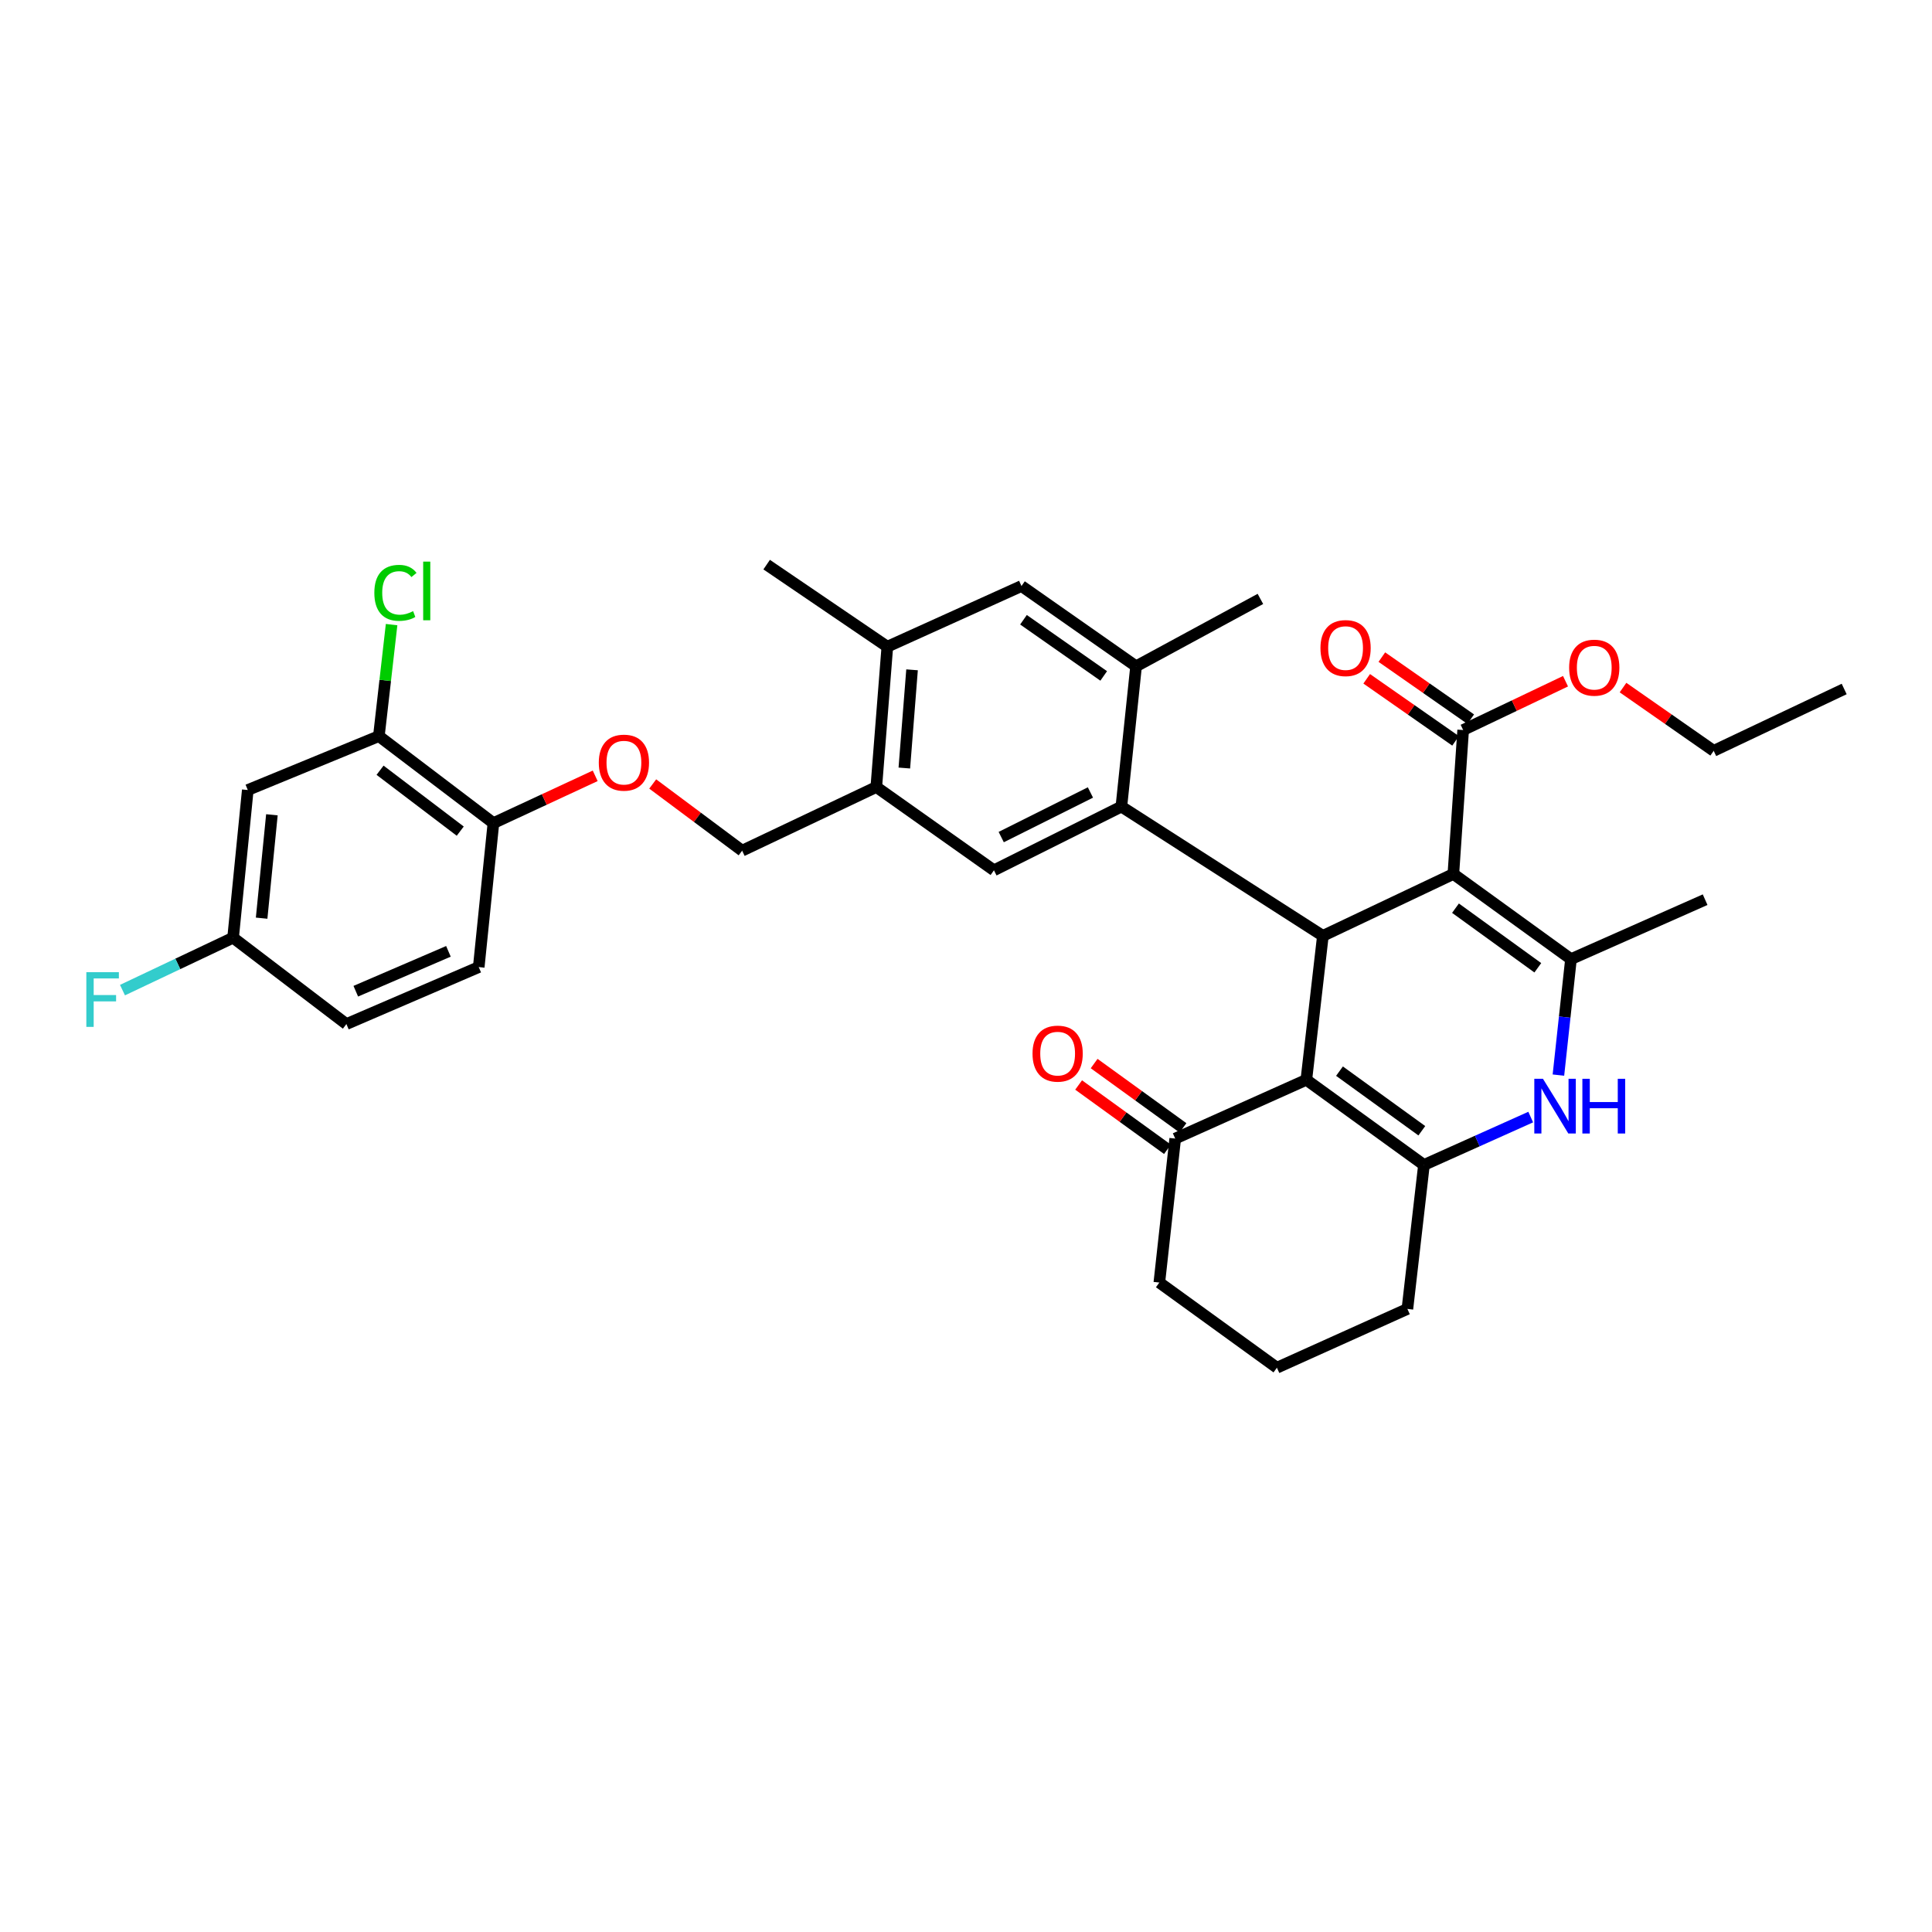 <?xml version='1.0' encoding='iso-8859-1'?>
<svg version='1.1' baseProfile='full'
              xmlns='http://www.w3.org/2000/svg'
                      xmlns:rdkit='http://www.rdkit.org/xml'
                      xmlns:xlink='http://www.w3.org/1999/xlink'
                  xml:space='preserve'
width='1000px' height='1000px' viewBox='0 0 1000 1000'>
<!-- END OF HEADER -->
<rect style='opacity:1.0;fill:#FFFFFF;stroke:none' width='1000' height='1000' x='0' y='0'> </rect>
<path class='bond-0' d='M 752.259,452.366 L 684.718,484.397' style='fill:none;fill-rule:evenodd;stroke:#000000;stroke-width:6px;stroke-linecap:butt;stroke-linejoin:miter;stroke-opacity:1' />
<path class='bond-2' d='M 752.259,452.366 L 813.134,496.442' style='fill:none;fill-rule:evenodd;stroke:#000000;stroke-width:6px;stroke-linecap:butt;stroke-linejoin:miter;stroke-opacity:1' />
<path class='bond-2' d='M 753.359,470.07 L 795.971,500.923' style='fill:none;fill-rule:evenodd;stroke:#000000;stroke-width:6px;stroke-linecap:butt;stroke-linejoin:miter;stroke-opacity:1' />
<path class='bond-6' d='M 752.259,452.366 L 757.326,377.856' style='fill:none;fill-rule:evenodd;stroke:#000000;stroke-width:6px;stroke-linecap:butt;stroke-linejoin:miter;stroke-opacity:1' />
<path class='bond-1' d='M 684.718,484.397 L 676.159,558.907' style='fill:none;fill-rule:evenodd;stroke:#000000;stroke-width:6px;stroke-linecap:butt;stroke-linejoin:miter;stroke-opacity:1' />
<path class='bond-4' d='M 684.718,484.397 L 580.422,417.489' style='fill:none;fill-rule:evenodd;stroke:#000000;stroke-width:6px;stroke-linecap:butt;stroke-linejoin:miter;stroke-opacity:1' />
<path class='bond-9' d='M 676.159,558.907 L 608.291,589.326' style='fill:none;fill-rule:evenodd;stroke:#000000;stroke-width:6px;stroke-linecap:butt;stroke-linejoin:miter;stroke-opacity:1' />
<path class='bond-34' d='M 676.159,558.907 L 737.034,602.976' style='fill:none;fill-rule:evenodd;stroke:#000000;stroke-width:6px;stroke-linecap:butt;stroke-linejoin:miter;stroke-opacity:1' />
<path class='bond-34' d='M 693.321,554.424 L 735.934,585.272' style='fill:none;fill-rule:evenodd;stroke:#000000;stroke-width:6px;stroke-linecap:butt;stroke-linejoin:miter;stroke-opacity:1' />
<path class='bond-5' d='M 813.134,496.442 L 809.885,526.455' style='fill:none;fill-rule:evenodd;stroke:#000000;stroke-width:6px;stroke-linecap:butt;stroke-linejoin:miter;stroke-opacity:1' />
<path class='bond-5' d='M 809.885,526.455 L 806.635,556.468' style='fill:none;fill-rule:evenodd;stroke:#0000FF;stroke-width:6px;stroke-linecap:butt;stroke-linejoin:miter;stroke-opacity:1' />
<path class='bond-25' d='M 813.134,496.442 L 882.569,465.673' style='fill:none;fill-rule:evenodd;stroke:#000000;stroke-width:6px;stroke-linecap:butt;stroke-linejoin:miter;stroke-opacity:1' />
<path class='bond-3' d='M 737.034,602.976 L 764.665,590.584' style='fill:none;fill-rule:evenodd;stroke:#000000;stroke-width:6px;stroke-linecap:butt;stroke-linejoin:miter;stroke-opacity:1' />
<path class='bond-3' d='M 764.665,590.584 L 792.295,578.192' style='fill:none;fill-rule:evenodd;stroke:#0000FF;stroke-width:6px;stroke-linecap:butt;stroke-linejoin:miter;stroke-opacity:1' />
<path class='bond-22' d='M 737.034,602.976 L 728.467,677.501' style='fill:none;fill-rule:evenodd;stroke:#000000;stroke-width:6px;stroke-linecap:butt;stroke-linejoin:miter;stroke-opacity:1' />
<path class='bond-7' d='M 580.422,417.489 L 514.464,450.464' style='fill:none;fill-rule:evenodd;stroke:#000000;stroke-width:6px;stroke-linecap:butt;stroke-linejoin:miter;stroke-opacity:1' />
<path class='bond-7' d='M 564.404,410.185 L 518.233,433.268' style='fill:none;fill-rule:evenodd;stroke:#000000;stroke-width:6px;stroke-linecap:butt;stroke-linejoin:miter;stroke-opacity:1' />
<path class='bond-8' d='M 580.422,417.489 L 588.03,344.873' style='fill:none;fill-rule:evenodd;stroke:#000000;stroke-width:6px;stroke-linecap:butt;stroke-linejoin:miter;stroke-opacity:1' />
<path class='bond-18' d='M 761.246,372.241 L 738.244,356.181' style='fill:none;fill-rule:evenodd;stroke:#000000;stroke-width:6px;stroke-linecap:butt;stroke-linejoin:miter;stroke-opacity:1' />
<path class='bond-18' d='M 738.244,356.181 L 715.242,340.121' style='fill:none;fill-rule:evenodd;stroke:#FF0000;stroke-width:6px;stroke-linecap:butt;stroke-linejoin:miter;stroke-opacity:1' />
<path class='bond-18' d='M 753.406,383.47 L 730.404,367.41' style='fill:none;fill-rule:evenodd;stroke:#000000;stroke-width:6px;stroke-linecap:butt;stroke-linejoin:miter;stroke-opacity:1' />
<path class='bond-18' d='M 730.404,367.41 L 707.402,351.35' style='fill:none;fill-rule:evenodd;stroke:#FF0000;stroke-width:6px;stroke-linecap:butt;stroke-linejoin:miter;stroke-opacity:1' />
<path class='bond-24' d='M 757.326,377.856 L 783.816,365.227' style='fill:none;fill-rule:evenodd;stroke:#000000;stroke-width:6px;stroke-linecap:butt;stroke-linejoin:miter;stroke-opacity:1' />
<path class='bond-24' d='M 783.816,365.227 L 810.307,352.598' style='fill:none;fill-rule:evenodd;stroke:#FF0000;stroke-width:6px;stroke-linecap:butt;stroke-linejoin:miter;stroke-opacity:1' />
<path class='bond-10' d='M 514.464,450.464 L 453.573,407.354' style='fill:none;fill-rule:evenodd;stroke:#000000;stroke-width:6px;stroke-linecap:butt;stroke-linejoin:miter;stroke-opacity:1' />
<path class='bond-11' d='M 588.03,344.873 L 528.714,303.331' style='fill:none;fill-rule:evenodd;stroke:#000000;stroke-width:6px;stroke-linecap:butt;stroke-linejoin:miter;stroke-opacity:1' />
<path class='bond-11' d='M 571.276,349.86 L 529.755,320.78' style='fill:none;fill-rule:evenodd;stroke:#000000;stroke-width:6px;stroke-linecap:butt;stroke-linejoin:miter;stroke-opacity:1' />
<path class='bond-28' d='M 588.03,344.873 L 652.382,309.996' style='fill:none;fill-rule:evenodd;stroke:#000000;stroke-width:6px;stroke-linecap:butt;stroke-linejoin:miter;stroke-opacity:1' />
<path class='bond-19' d='M 612.306,583.779 L 589.316,567.137' style='fill:none;fill-rule:evenodd;stroke:#000000;stroke-width:6px;stroke-linecap:butt;stroke-linejoin:miter;stroke-opacity:1' />
<path class='bond-19' d='M 589.316,567.137 L 566.325,550.495' style='fill:none;fill-rule:evenodd;stroke:#FF0000;stroke-width:6px;stroke-linecap:butt;stroke-linejoin:miter;stroke-opacity:1' />
<path class='bond-19' d='M 604.276,594.873 L 581.285,578.231' style='fill:none;fill-rule:evenodd;stroke:#000000;stroke-width:6px;stroke-linecap:butt;stroke-linejoin:miter;stroke-opacity:1' />
<path class='bond-19' d='M 581.285,578.231 L 558.294,561.589' style='fill:none;fill-rule:evenodd;stroke:#FF0000;stroke-width:6px;stroke-linecap:butt;stroke-linejoin:miter;stroke-opacity:1' />
<path class='bond-29' d='M 608.291,589.326 L 600.067,663.851' style='fill:none;fill-rule:evenodd;stroke:#000000;stroke-width:6px;stroke-linecap:butt;stroke-linejoin:miter;stroke-opacity:1' />
<path class='bond-17' d='M 453.573,407.354 L 384.13,440.306' style='fill:none;fill-rule:evenodd;stroke:#000000;stroke-width:6px;stroke-linecap:butt;stroke-linejoin:miter;stroke-opacity:1' />
<path class='bond-36' d='M 453.573,407.354 L 459.279,334.731' style='fill:none;fill-rule:evenodd;stroke:#000000;stroke-width:6px;stroke-linecap:butt;stroke-linejoin:miter;stroke-opacity:1' />
<path class='bond-36' d='M 468.082,397.533 L 472.077,346.697' style='fill:none;fill-rule:evenodd;stroke:#000000;stroke-width:6px;stroke-linecap:butt;stroke-linejoin:miter;stroke-opacity:1' />
<path class='bond-13' d='M 528.714,303.331 L 459.279,334.731' style='fill:none;fill-rule:evenodd;stroke:#000000;stroke-width:6px;stroke-linecap:butt;stroke-linejoin:miter;stroke-opacity:1' />
<path class='bond-12' d='M 196.102,381.013 L 255.395,426.04' style='fill:none;fill-rule:evenodd;stroke:#000000;stroke-width:6px;stroke-linecap:butt;stroke-linejoin:miter;stroke-opacity:1' />
<path class='bond-12' d='M 196.714,398.674 L 238.219,430.193' style='fill:none;fill-rule:evenodd;stroke:#000000;stroke-width:6px;stroke-linecap:butt;stroke-linejoin:miter;stroke-opacity:1' />
<path class='bond-14' d='M 196.102,381.013 L 128.25,408.914' style='fill:none;fill-rule:evenodd;stroke:#000000;stroke-width:6px;stroke-linecap:butt;stroke-linejoin:miter;stroke-opacity:1' />
<path class='bond-23' d='M 196.102,381.013 L 199.395,352.158' style='fill:none;fill-rule:evenodd;stroke:#000000;stroke-width:6px;stroke-linecap:butt;stroke-linejoin:miter;stroke-opacity:1' />
<path class='bond-23' d='M 199.395,352.158 L 202.688,323.303' style='fill:none;fill-rule:evenodd;stroke:#00CC00;stroke-width:6px;stroke-linecap:butt;stroke-linejoin:miter;stroke-opacity:1' />
<path class='bond-31' d='M 459.279,334.731 L 396.821,292.245' style='fill:none;fill-rule:evenodd;stroke:#000000;stroke-width:6px;stroke-linecap:butt;stroke-linejoin:miter;stroke-opacity:1' />
<path class='bond-37' d='M 128.25,408.914 L 120.649,485.356' style='fill:none;fill-rule:evenodd;stroke:#000000;stroke-width:6px;stroke-linecap:butt;stroke-linejoin:miter;stroke-opacity:1' />
<path class='bond-37' d='M 140.738,421.735 L 135.417,475.245' style='fill:none;fill-rule:evenodd;stroke:#000000;stroke-width:6px;stroke-linecap:butt;stroke-linejoin:miter;stroke-opacity:1' />
<path class='bond-15' d='M 255.395,426.04 L 281.734,413.804' style='fill:none;fill-rule:evenodd;stroke:#000000;stroke-width:6px;stroke-linecap:butt;stroke-linejoin:miter;stroke-opacity:1' />
<path class='bond-15' d='M 281.734,413.804 L 308.074,401.567' style='fill:none;fill-rule:evenodd;stroke:#FF0000;stroke-width:6px;stroke-linecap:butt;stroke-linejoin:miter;stroke-opacity:1' />
<path class='bond-20' d='M 255.395,426.04 L 247.794,500.565' style='fill:none;fill-rule:evenodd;stroke:#000000;stroke-width:6px;stroke-linecap:butt;stroke-linejoin:miter;stroke-opacity:1' />
<path class='bond-16' d='M 337.844,405.783 L 360.987,423.045' style='fill:none;fill-rule:evenodd;stroke:#FF0000;stroke-width:6px;stroke-linecap:butt;stroke-linejoin:miter;stroke-opacity:1' />
<path class='bond-16' d='M 360.987,423.045 L 384.13,440.306' style='fill:none;fill-rule:evenodd;stroke:#000000;stroke-width:6px;stroke-linecap:butt;stroke-linejoin:miter;stroke-opacity:1' />
<path class='bond-26' d='M 247.794,500.565 L 179.295,530.056' style='fill:none;fill-rule:evenodd;stroke:#000000;stroke-width:6px;stroke-linecap:butt;stroke-linejoin:miter;stroke-opacity:1' />
<path class='bond-26' d='M 232.104,492.41 L 184.154,513.053' style='fill:none;fill-rule:evenodd;stroke:#000000;stroke-width:6px;stroke-linecap:butt;stroke-linejoin:miter;stroke-opacity:1' />
<path class='bond-21' d='M 120.649,485.356 L 179.295,530.056' style='fill:none;fill-rule:evenodd;stroke:#000000;stroke-width:6px;stroke-linecap:butt;stroke-linejoin:miter;stroke-opacity:1' />
<path class='bond-27' d='M 120.649,485.356 L 92.023,498.919' style='fill:none;fill-rule:evenodd;stroke:#000000;stroke-width:6px;stroke-linecap:butt;stroke-linejoin:miter;stroke-opacity:1' />
<path class='bond-27' d='M 92.023,498.919 L 63.397,512.483' style='fill:none;fill-rule:evenodd;stroke:#33CCCC;stroke-width:6px;stroke-linecap:butt;stroke-linejoin:miter;stroke-opacity:1' />
<path class='bond-30' d='M 728.467,677.501 L 660.927,707.927' style='fill:none;fill-rule:evenodd;stroke:#000000;stroke-width:6px;stroke-linecap:butt;stroke-linejoin:miter;stroke-opacity:1' />
<path class='bond-32' d='M 840.071,355.888 L 863.538,372.259' style='fill:none;fill-rule:evenodd;stroke:#FF0000;stroke-width:6px;stroke-linecap:butt;stroke-linejoin:miter;stroke-opacity:1' />
<path class='bond-32' d='M 863.538,372.259 L 887.005,388.63' style='fill:none;fill-rule:evenodd;stroke:#000000;stroke-width:6px;stroke-linecap:butt;stroke-linejoin:miter;stroke-opacity:1' />
<path class='bond-35' d='M 600.067,663.851 L 660.927,707.927' style='fill:none;fill-rule:evenodd;stroke:#000000;stroke-width:6px;stroke-linecap:butt;stroke-linejoin:miter;stroke-opacity:1' />
<path class='bond-33' d='M 887.005,388.63 L 954.545,356.621' style='fill:none;fill-rule:evenodd;stroke:#000000;stroke-width:6px;stroke-linecap:butt;stroke-linejoin:miter;stroke-opacity:1' />
<path  class='atom-6' d='M 798.634 558.382
L 807.914 573.382
Q 808.834 574.862, 810.314 577.542
Q 811.794 580.222, 811.874 580.382
L 811.874 558.382
L 815.634 558.382
L 815.634 586.702
L 811.754 586.702
L 801.794 570.302
Q 800.634 568.382, 799.394 566.182
Q 798.194 563.982, 797.834 563.302
L 797.834 586.702
L 794.154 586.702
L 794.154 558.382
L 798.634 558.382
' fill='#0000FF'/>
<path  class='atom-6' d='M 819.034 558.382
L 822.874 558.382
L 822.874 570.422
L 837.354 570.422
L 837.354 558.382
L 841.194 558.382
L 841.194 586.702
L 837.354 586.702
L 837.354 573.622
L 822.874 573.622
L 822.874 586.702
L 819.034 586.702
L 819.034 558.382
' fill='#0000FF'/>
<path  class='atom-17' d='M 309.936 394.743
Q 309.936 387.943, 313.296 384.143
Q 316.656 380.343, 322.936 380.343
Q 329.216 380.343, 332.576 384.143
Q 335.936 387.943, 335.936 394.743
Q 335.936 401.623, 332.536 405.543
Q 329.136 409.423, 322.936 409.423
Q 316.696 409.423, 313.296 405.543
Q 309.936 401.663, 309.936 394.743
M 322.936 406.223
Q 327.256 406.223, 329.576 403.343
Q 331.936 400.423, 331.936 394.743
Q 331.936 389.183, 329.576 386.383
Q 327.256 383.543, 322.936 383.543
Q 318.616 383.543, 316.256 386.343
Q 313.936 389.143, 313.936 394.743
Q 313.936 400.463, 316.256 403.343
Q 318.616 406.223, 322.936 406.223
' fill='#FF0000'/>
<path  class='atom-19' d='M 683.466 335.443
Q 683.466 328.643, 686.826 324.843
Q 690.186 321.043, 696.466 321.043
Q 702.746 321.043, 706.106 324.843
Q 709.466 328.643, 709.466 335.443
Q 709.466 342.323, 706.066 346.243
Q 702.666 350.123, 696.466 350.123
Q 690.226 350.123, 686.826 346.243
Q 683.466 342.363, 683.466 335.443
M 696.466 346.923
Q 700.786 346.923, 703.106 344.043
Q 705.466 341.123, 705.466 335.443
Q 705.466 329.883, 703.106 327.083
Q 700.786 324.243, 696.466 324.243
Q 692.146 324.243, 689.786 327.043
Q 687.466 329.843, 687.466 335.443
Q 687.466 341.163, 689.786 344.043
Q 692.146 346.923, 696.466 346.923
' fill='#FF0000'/>
<path  class='atom-20' d='M 534.431 545.353
Q 534.431 538.553, 537.791 534.753
Q 541.151 530.953, 547.431 530.953
Q 553.711 530.953, 557.071 534.753
Q 560.431 538.553, 560.431 545.353
Q 560.431 552.233, 557.031 556.153
Q 553.631 560.033, 547.431 560.033
Q 541.191 560.033, 537.791 556.153
Q 534.431 552.273, 534.431 545.353
M 547.431 556.833
Q 551.751 556.833, 554.071 553.953
Q 556.431 551.033, 556.431 545.353
Q 556.431 539.793, 554.071 536.993
Q 551.751 534.153, 547.431 534.153
Q 543.111 534.153, 540.751 536.953
Q 538.431 539.753, 538.431 545.353
Q 538.431 551.073, 540.751 553.953
Q 543.111 556.833, 547.431 556.833
' fill='#FF0000'/>
<path  class='atom-24' d='M 193.757 306.852
Q 193.757 299.812, 197.037 296.132
Q 200.357 292.412, 206.637 292.412
Q 212.477 292.412, 215.597 296.532
L 212.957 298.692
Q 210.677 295.692, 206.637 295.692
Q 202.357 295.692, 200.077 298.572
Q 197.837 301.412, 197.837 306.852
Q 197.837 312.452, 200.157 315.332
Q 202.517 318.212, 207.077 318.212
Q 210.197 318.212, 213.837 316.332
L 214.957 319.332
Q 213.477 320.292, 211.237 320.852
Q 208.997 321.412, 206.517 321.412
Q 200.357 321.412, 197.037 317.652
Q 193.757 313.892, 193.757 306.852
' fill='#00CC00'/>
<path  class='atom-24' d='M 219.037 290.692
L 222.717 290.692
L 222.717 321.052
L 219.037 321.052
L 219.037 290.692
' fill='#00CC00'/>
<path  class='atom-25' d='M 812.186 345.585
Q 812.186 338.785, 815.546 334.985
Q 818.906 331.185, 825.186 331.185
Q 831.466 331.185, 834.826 334.985
Q 838.186 338.785, 838.186 345.585
Q 838.186 352.465, 834.786 356.385
Q 831.386 360.265, 825.186 360.265
Q 818.946 360.265, 815.546 356.385
Q 812.186 352.505, 812.186 345.585
M 825.186 357.065
Q 829.506 357.065, 831.826 354.185
Q 834.186 351.265, 834.186 345.585
Q 834.186 340.025, 831.826 337.225
Q 829.506 334.385, 825.186 334.385
Q 820.866 334.385, 818.506 337.185
Q 816.186 339.985, 816.186 345.585
Q 816.186 351.305, 818.506 354.185
Q 820.866 357.065, 825.186 357.065
' fill='#FF0000'/>
<path  class='atom-28' d='M 44.689 503.197
L 61.529 503.197
L 61.529 506.437
L 48.489 506.437
L 48.489 515.037
L 60.089 515.037
L 60.089 518.317
L 48.489 518.317
L 48.489 531.517
L 44.689 531.517
L 44.689 503.197
' fill='#33CCCC'/>
</svg>
